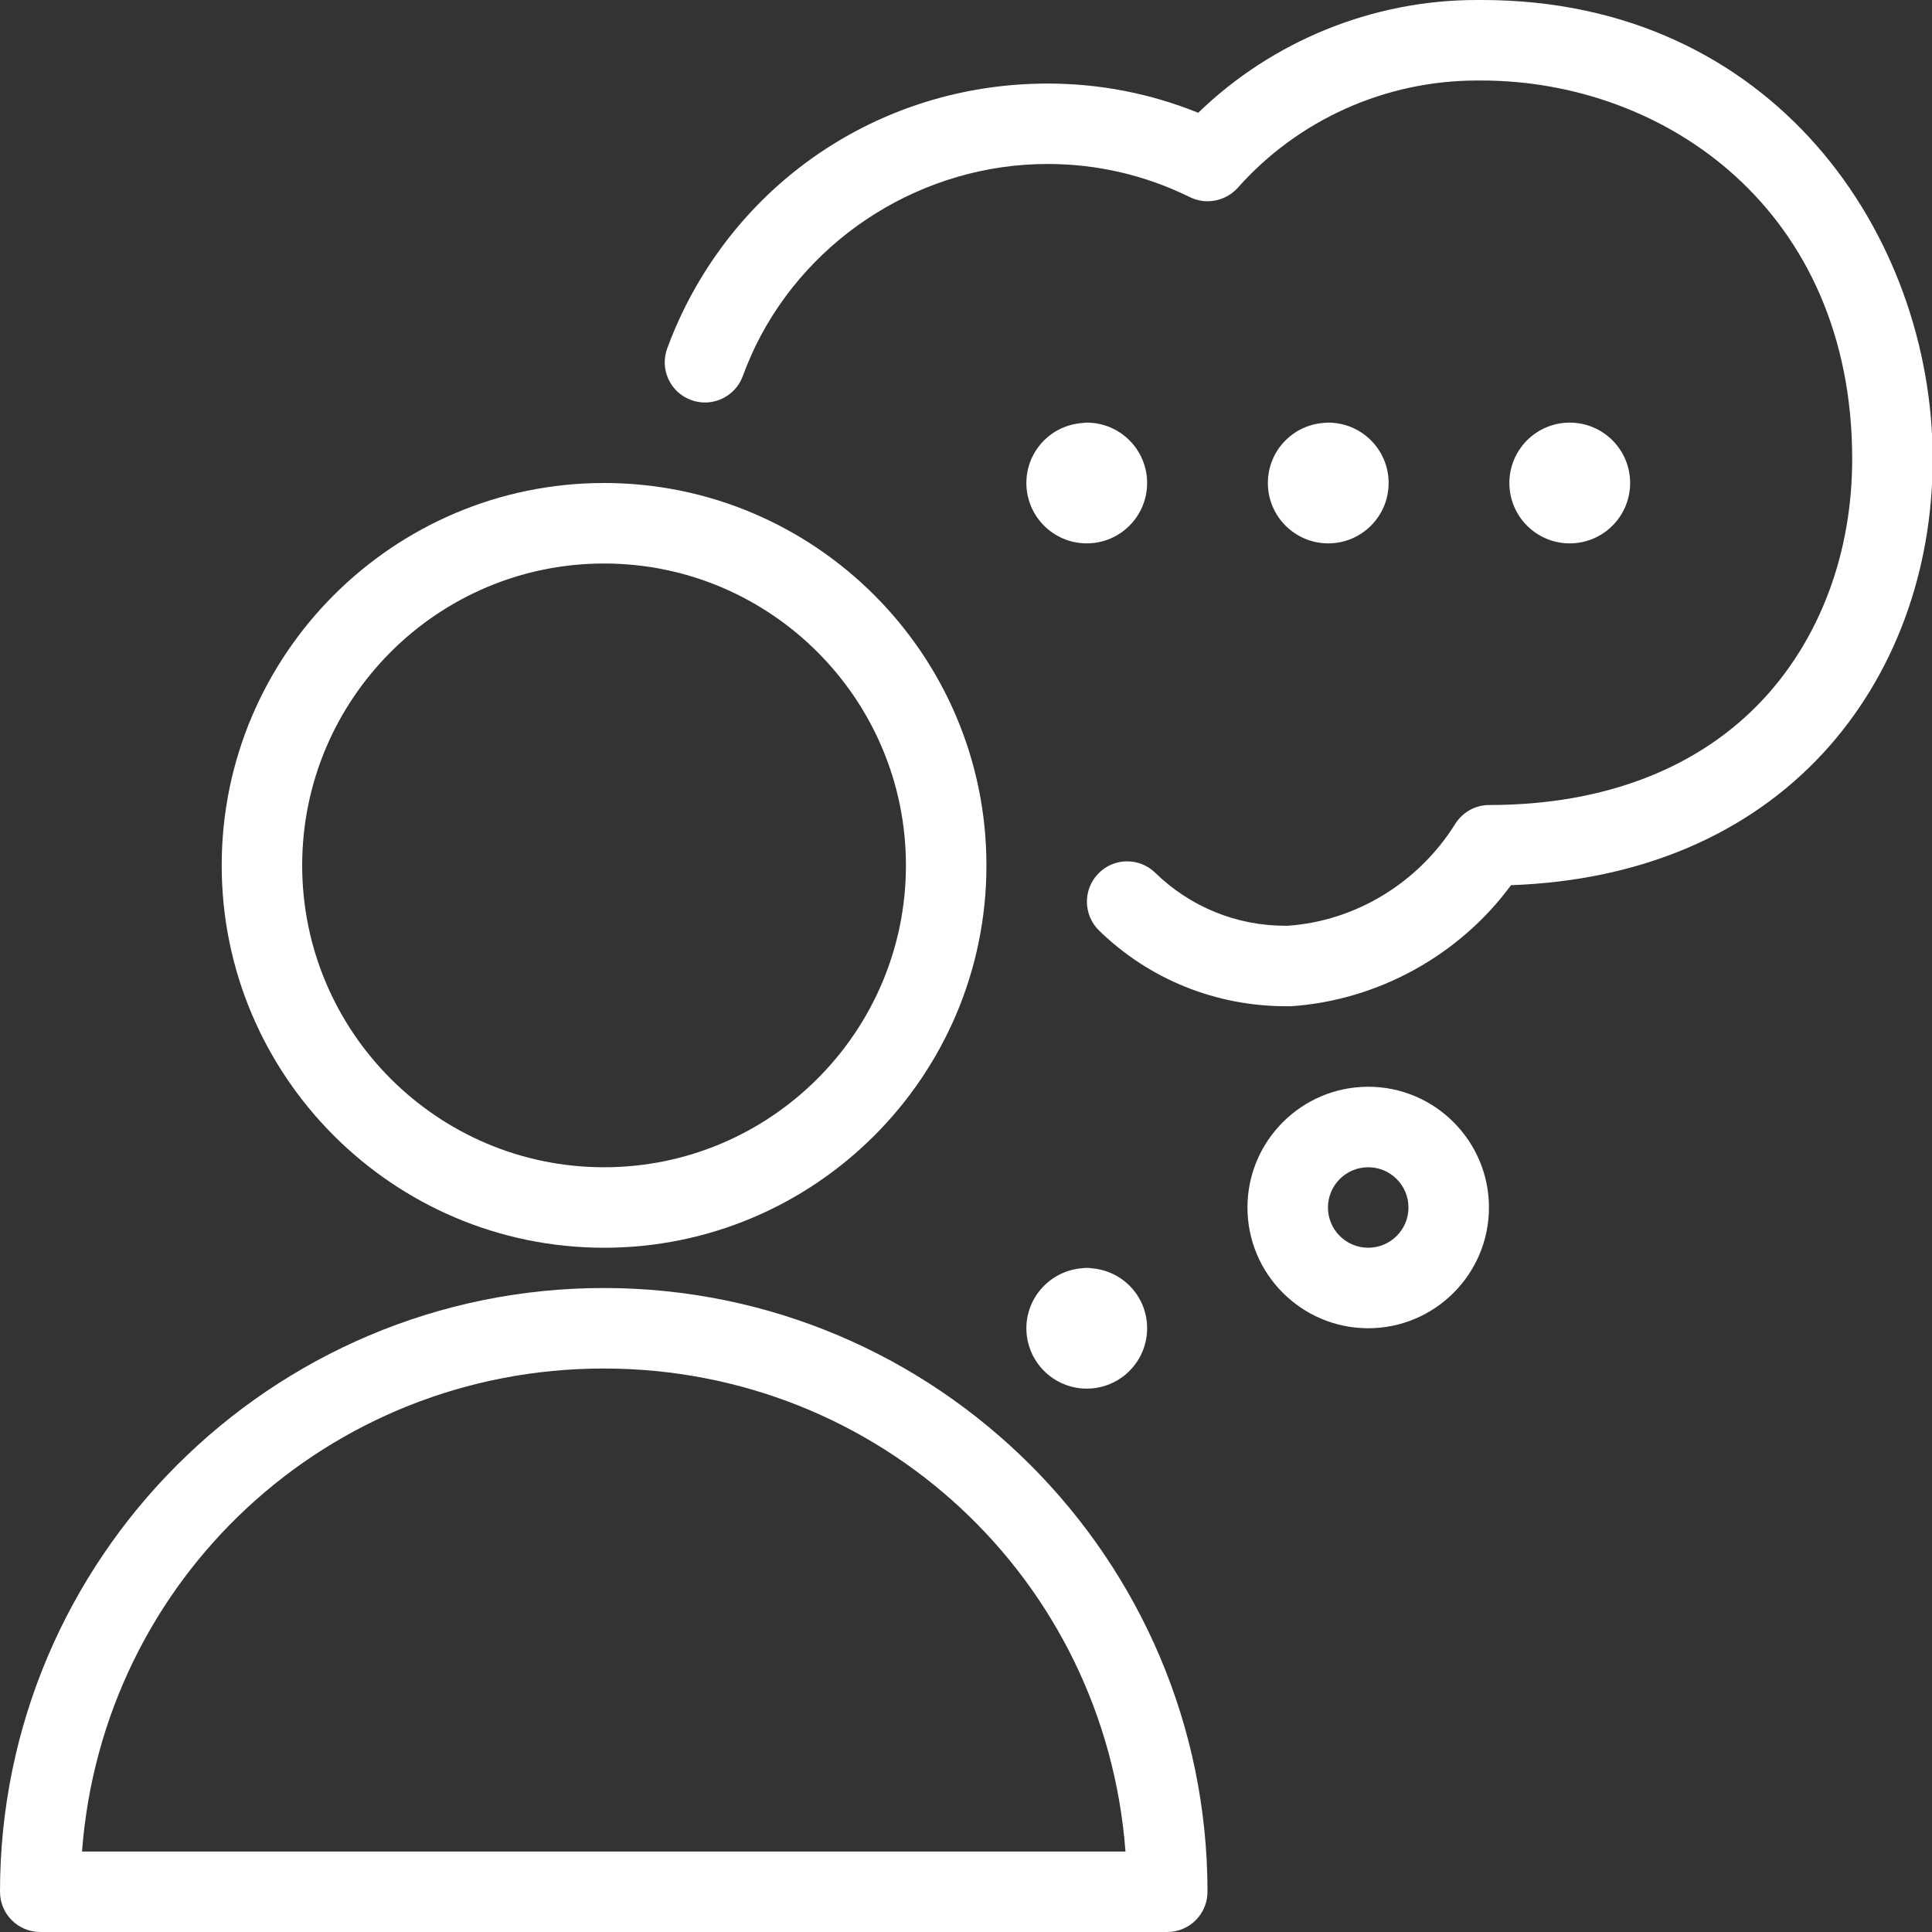 <svg width="88" height="88" viewBox="0 0 88 88" fill="none" xmlns="http://www.w3.org/2000/svg">
<rect x="0" y="0" width="88" height="88" fill="#333333" stroke="none"/>
<g clip-path="url(#clip0)">
<path d="M27.514 56.833C17.911 56.833 10.098 49.02 10.098 39.417C10.098 29.814 17.911 22 27.514 22C37.117 22 44.931 29.814 44.931 39.417C44.931 49.02 37.117 56.833 27.514 56.833ZM27.514 25.667C19.932 25.667 13.764 31.834 13.764 39.417C13.764 46.999 19.932 53.167 27.514 53.167C35.097 53.167 41.264 46.999 41.264 39.417C41.264 31.834 35.097 25.667 27.514 25.667Z" fill="white"/>
<path d="M1.833 88C0.821 88 0 87.179 0 86.167C0 71.005 12.338 58.667 27.5 58.667C42.665 58.667 55 71.005 55 86.167C55 87.179 54.179 88 53.167 88H1.833ZM51.264 84.334C50.329 71.922 40.066 62.334 27.5 62.334C14.934 62.334 4.671 71.922 3.736 84.334H51.264Z" fill="white"/>
<path d="M58.592 45.833C55.376 45.833 52.344 44.609 50.059 42.383C49.337 41.675 49.322 40.513 50.026 39.791C50.375 39.431 50.84 39.233 51.339 39.233C51.819 39.233 52.274 39.417 52.619 39.754C54.214 41.309 56.322 42.167 58.548 42.167H58.647C61.73 41.958 64.601 40.223 66.281 37.532C66.622 36.989 67.201 36.667 67.839 36.667C73.093 36.667 77.42 34.984 80.353 31.805C82.938 29 84.365 25.131 84.365 20.907C84.361 9.588 75.865 3.667 67.472 3.667H67.282C63.109 3.667 59.134 5.449 56.381 8.551C56.029 8.943 55.526 9.167 55.006 9.167C54.727 9.167 54.448 9.101 54.199 8.98C52.157 7.975 49.975 7.469 47.713 7.469C42.106 7.469 36.892 10.71 34.428 15.73C34.208 16.188 34.007 16.658 33.831 17.134C33.567 17.853 32.877 18.333 32.111 18.333C31.895 18.333 31.682 18.297 31.48 18.22C31.018 18.051 30.652 17.714 30.446 17.27C30.241 16.826 30.223 16.328 30.391 15.869C30.608 15.275 30.861 14.685 31.139 14.117C34.263 7.755 40.614 3.806 47.72 3.806C50.085 3.806 52.388 4.253 54.577 5.137C57.954 1.863 62.533 0 67.249 0H67.498C80.83 0 88.031 10.773 88.031 20.907C88.031 26.052 86.264 30.804 83.052 34.291C79.602 38.031 74.692 40.11 68.825 40.319C66.475 43.512 62.764 45.566 58.801 45.833H58.592Z" fill="white"/>
<path d="M62.32 60.5C59.288 60.5 56.82 58.032 56.82 55C56.82 51.968 59.288 49.5 62.32 49.5C65.353 49.5 67.82 51.968 67.82 55C67.82 58.032 65.353 60.5 62.32 60.5ZM62.32 53.167C61.308 53.167 60.487 53.988 60.487 55C60.487 56.012 61.308 56.833 62.32 56.833C63.332 56.833 64.154 56.012 64.154 55C64.154 53.988 63.332 53.167 62.32 53.167Z" fill="white"/>
<path d="M71.5 24.75C73.019 24.75 74.25 23.519 74.25 22C74.25 20.481 73.019 19.25 71.5 19.25C69.981 19.25 68.75 20.481 68.75 22C68.75 23.519 69.981 24.75 71.5 24.75Z" fill="white"/>
<path d="M60.5 24.75C58.982 24.75 57.75 23.518 57.75 22C57.75 20.526 58.905 19.323 60.379 19.257C60.427 19.254 60.456 19.25 60.5 19.25C62.018 19.25 63.25 20.482 63.25 22C63.25 23.518 62.018 24.75 60.5 24.75Z" fill="white"/>
<path d="M49.5 24.75C47.982 24.75 46.75 23.518 46.75 22C46.75 20.607 47.791 19.441 49.177 19.279C49.221 19.272 49.269 19.268 49.317 19.268C49.342 19.257 49.419 19.25 49.5 19.25C51.018 19.25 52.25 20.482 52.25 22C52.25 23.518 51.018 24.75 49.5 24.75Z" fill="white"/>
<path d="M49.5 63.25C47.982 63.25 46.75 62.018 46.75 60.5C46.75 59.066 47.872 57.867 49.306 57.765C49.309 57.761 49.361 57.757 49.419 57.754C49.445 57.75 49.474 57.75 49.5 57.75C49.577 57.75 49.647 57.757 49.72 57.768C49.724 57.768 49.786 57.776 49.804 57.776C51.201 57.93 52.25 59.096 52.25 60.5C52.25 62.018 51.018 63.25 49.5 63.25Z" fill="white"/>
</g>
<defs>
<clipPath id="clip0">
<rect width="88" height="88" fill="white"/>
</clipPath>
</defs>
</svg>
